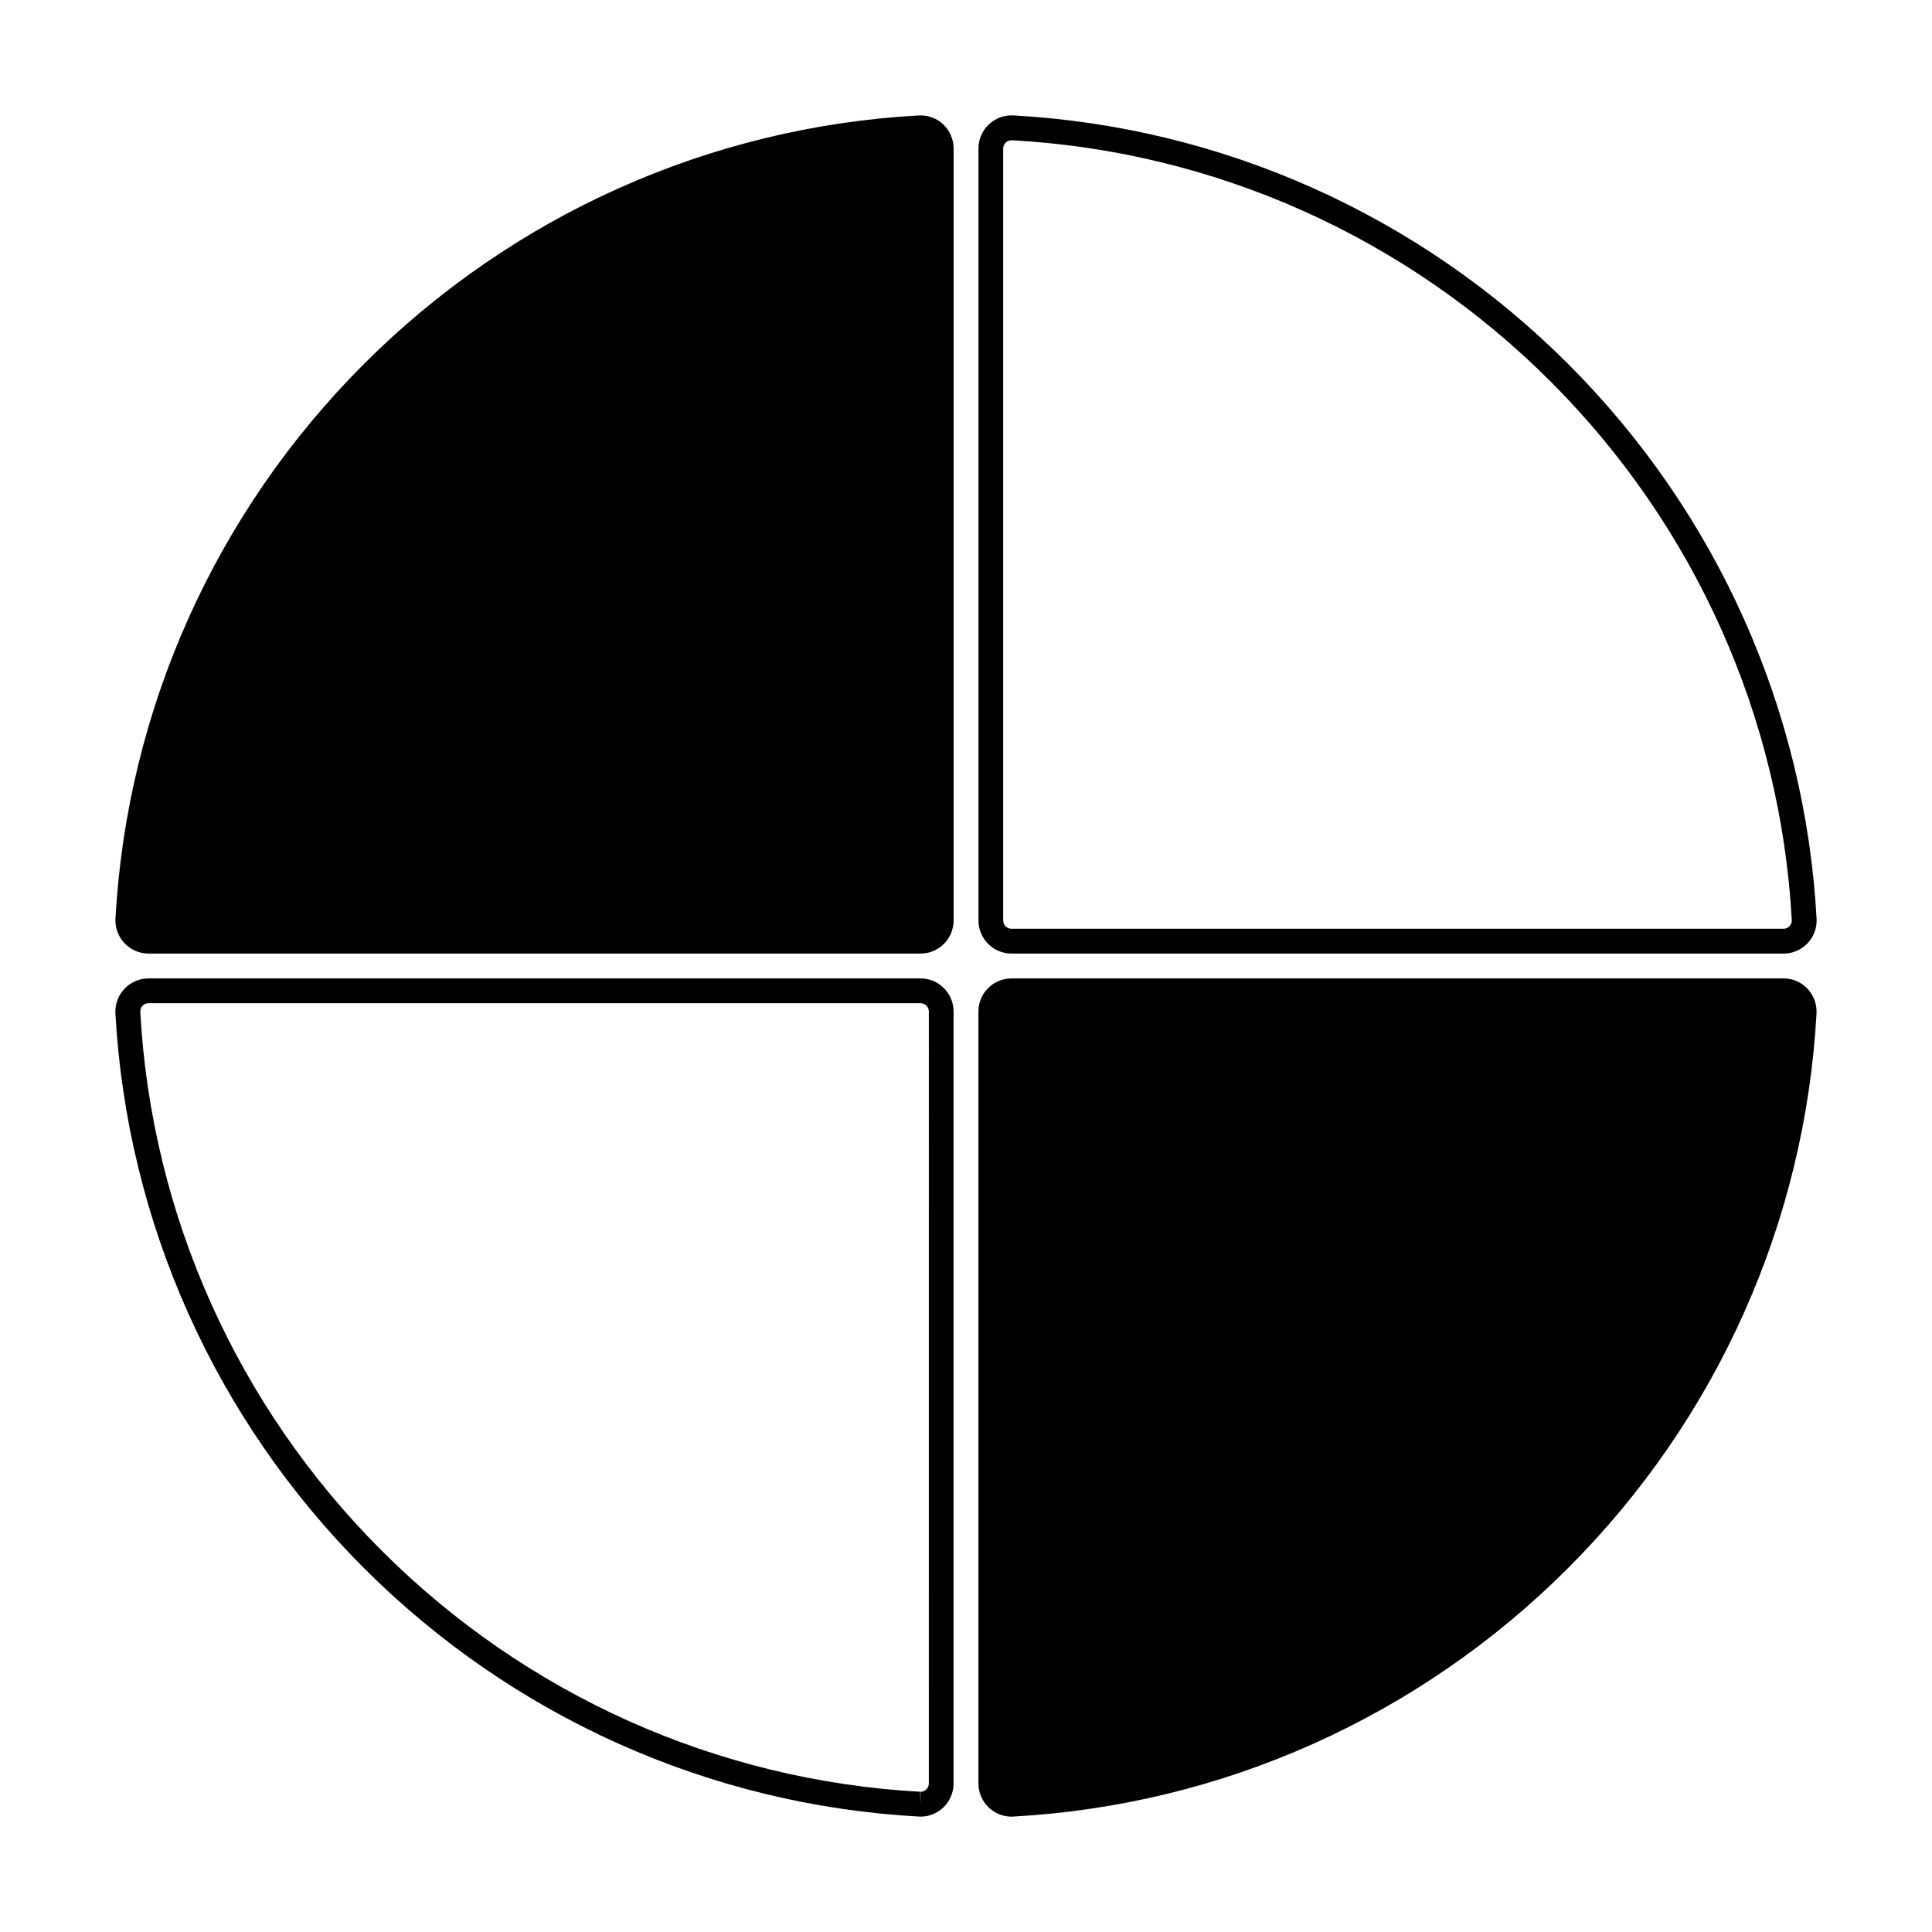 <?xml version="1.0" encoding="UTF-8"?>
<!-- Uploaded to: ICON Repo, www.svgrepo.com, Generator: ICON Repo Mixer Tools -->
<svg fill="#000000" width="800px" height="800px" version="1.1" viewBox="144 144 512 512" xmlns="http://www.w3.org/2000/svg">
 <g>
  <path d="m387.95 403.29h-204.59c-2.41 0-4.715 0.988-6.363 2.746-1.664 1.742-2.535 4.098-2.41 6.504 3.066 55.383 26.449 107.61 65.863 147.02 39.414 39.418 91.633 62.805 147.02 65.844l0.473 0.023c2.246 0 4.402-0.867 6.027-2.414 1.742-1.637 2.734-3.977 2.734-6.363v-204.6c0.008-4.82-3.918-8.758-8.758-8.758zm2.199 213.36c0 0.598-0.25 1.176-0.691 1.586-0.402 0.387-0.953 0.598-1.512 0.598v3.289l-0.109-3.289c-53.781-2.969-104.46-25.664-142.73-63.938-38.266-38.266-60.98-88.949-63.93-142.72-0.023-0.598 0.188-1.199 0.586-1.633 0.418-0.441 1-0.684 1.598-0.684h204.59c1.203 0 2.203 0.977 2.203 2.191z"/>
  <path d="m387.91 174.59c-0.035 0-0.371 0.004-0.43 0.004-55.395 3.047-107.61 26.434-147.02 65.848-39.414 39.41-62.797 91.625-65.863 147.02-0.125 2.398 0.746 4.766 2.41 6.508 1.645 1.738 3.953 2.734 6.359 2.734h204.59c4.836 0 8.762-3.93 8.762-8.766v-204.59c0-2.394-0.992-4.711-2.734-6.375-1.637-1.543-3.789-2.387-6.066-2.387z"/>
  <path d="m616.65 403.29h-204.59c-4.84 0-8.766 3.934-8.766 8.762v204.6c0 2.387 0.996 4.719 2.746 6.363 1.633 1.547 3.785 2.414 6.019 2.414l0.473-0.023c55.402-3.043 107.61-26.426 147.02-65.844 39.418-39.402 62.805-91.633 65.848-147.02 0.121-2.41-0.742-4.762-2.394-6.523-1.652-1.738-3.961-2.731-6.363-2.731z"/>
  <path d="m412.54 174.59-0.473-0.012c-2.238 0-4.387 0.852-6.019 2.398-1.75 1.656-2.746 3.977-2.746 6.367v204.6c0 4.832 3.926 8.766 8.766 8.766h204.59c2.41 0 4.715-0.996 6.363-2.734 1.648-1.734 2.516-4.109 2.394-6.508-3.043-55.398-26.43-107.61-65.848-147.02-39.41-39.426-91.621-62.805-147.02-65.859zm205.71 214.86c-0.422 0.43-0.996 0.684-1.598 0.684h-204.59c-1.215 0-2.203-0.988-2.203-2.191v-204.59c0-0.598 0.258-1.184 0.691-1.578 0.406-0.395 0.945-0.605 1.617-0.605h0.016c53.77 2.949 104.46 25.656 142.73 63.918 38.254 38.266 60.949 88.953 63.93 142.73 0.027 0.605-0.184 1.195-0.602 1.633z"/>
 </g>
</svg>